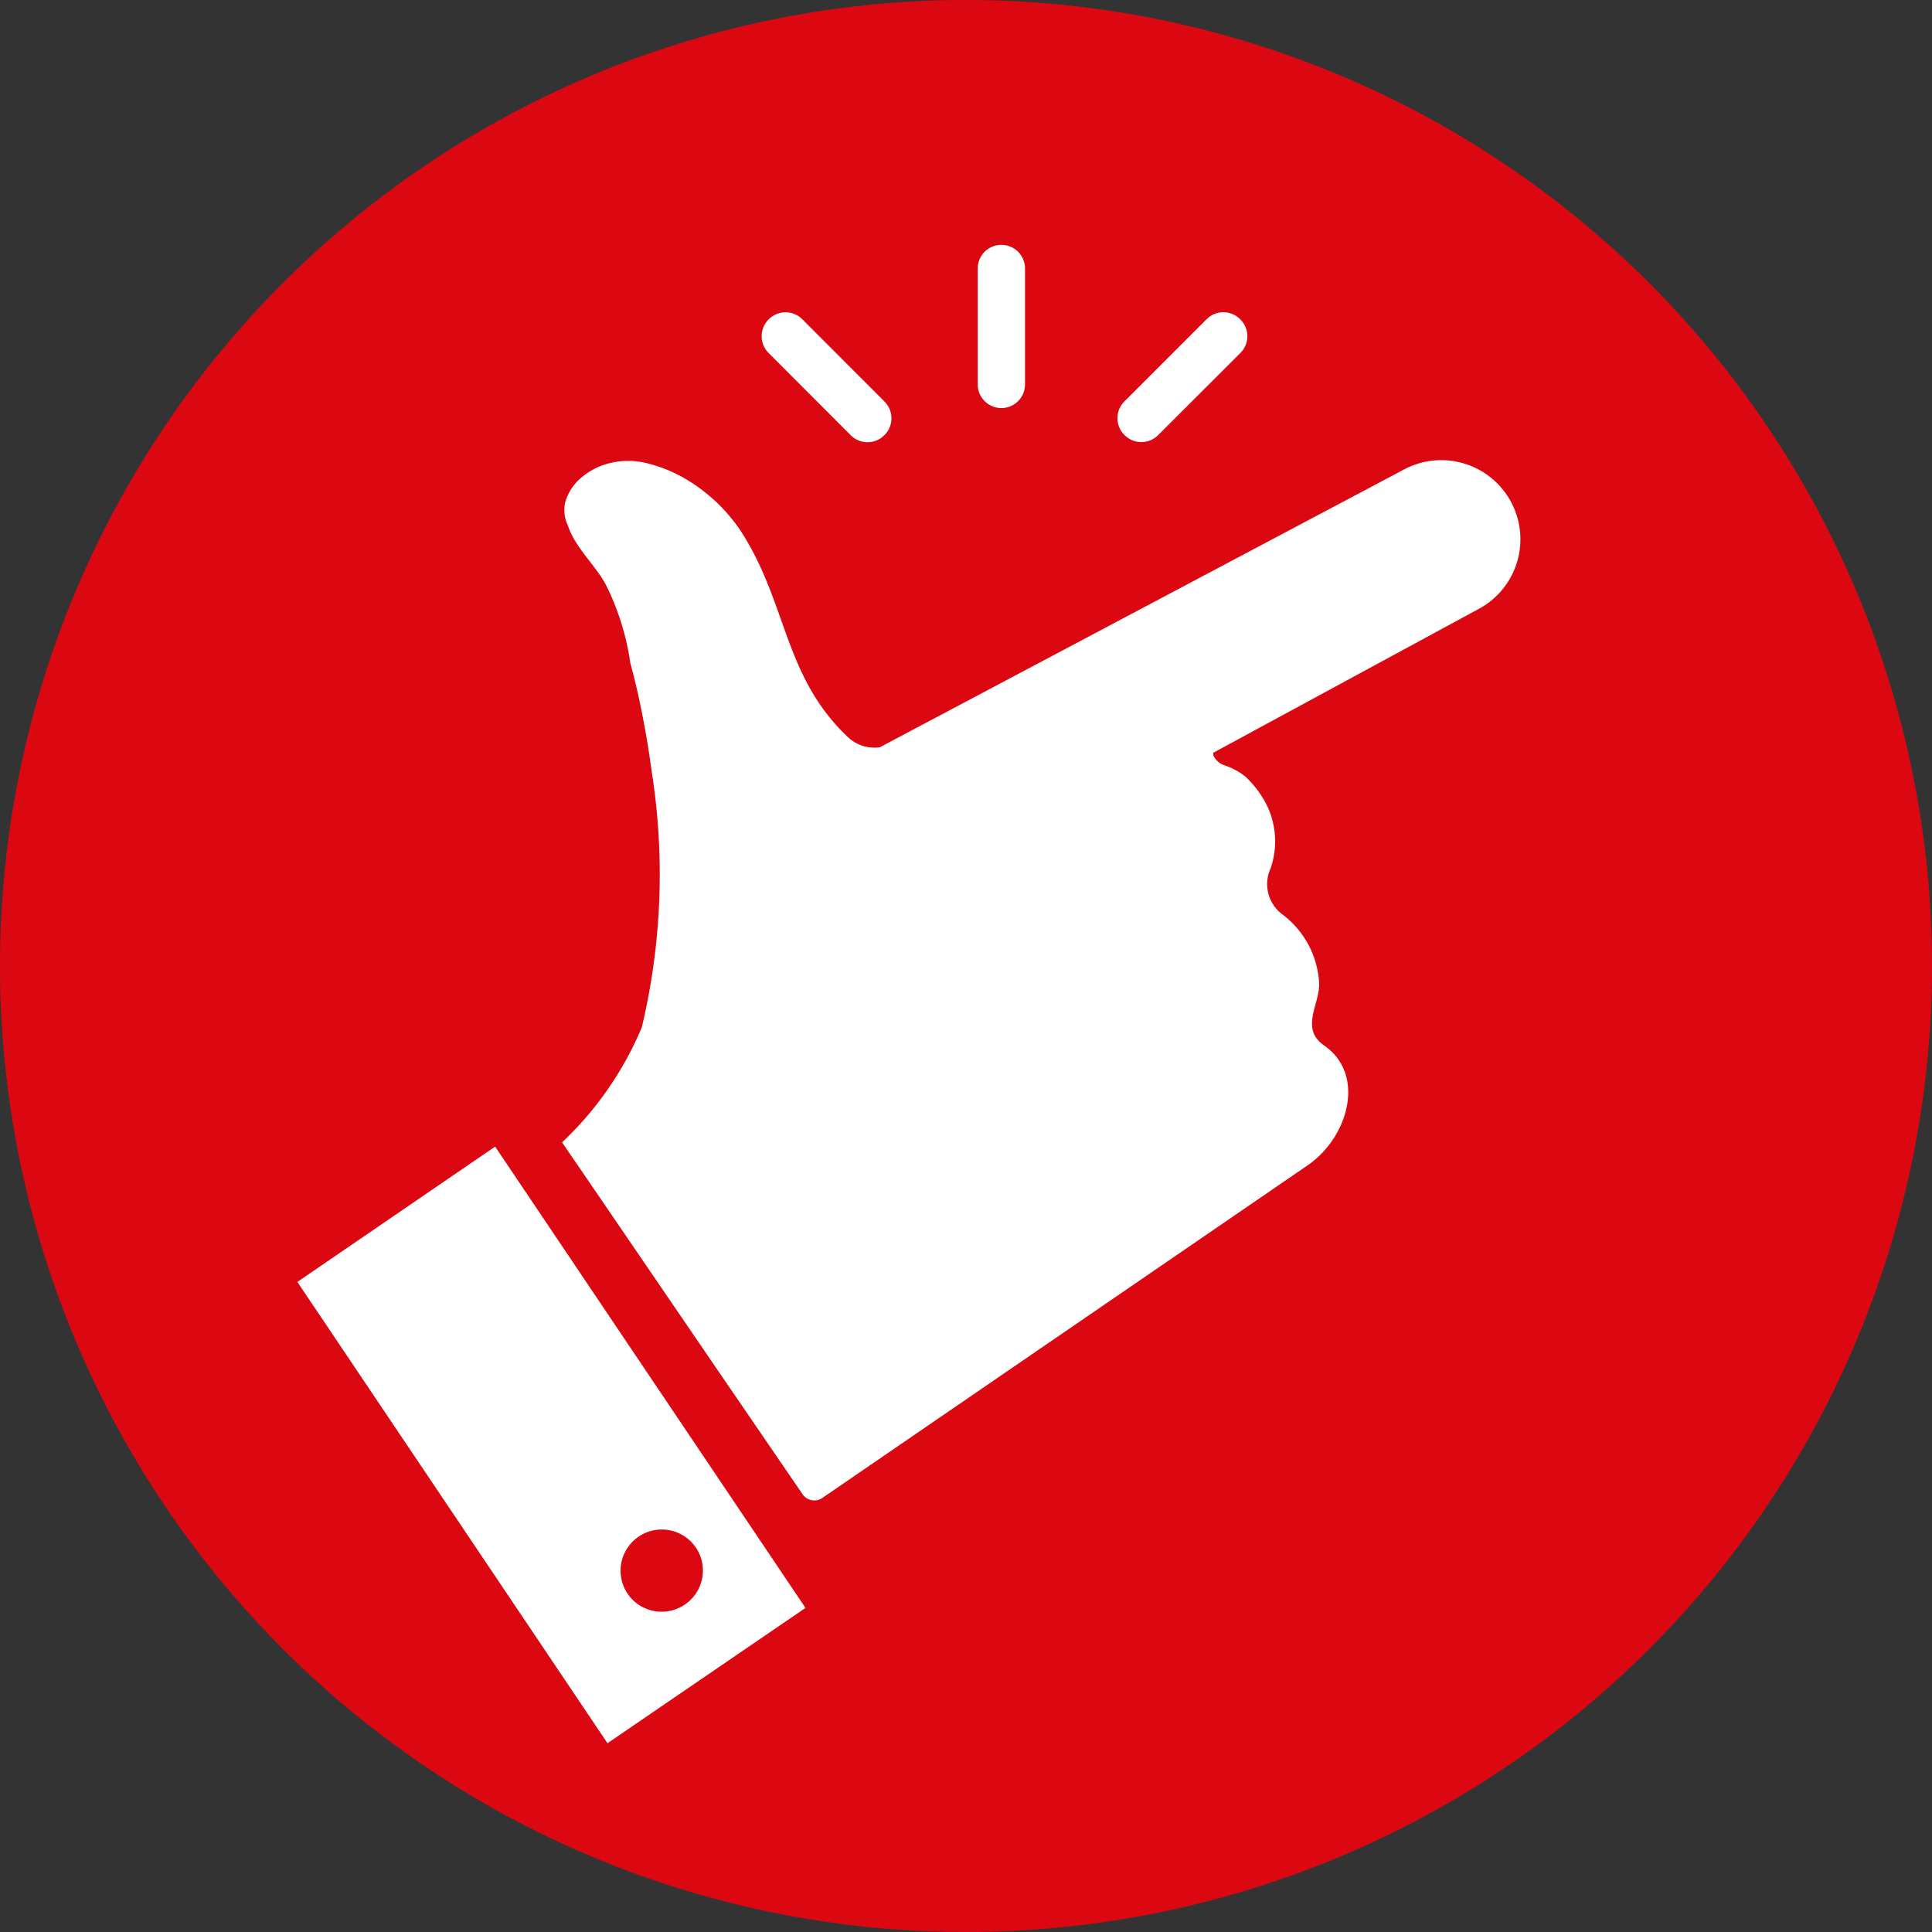 <svg xmlns="http://www.w3.org/2000/svg" viewBox="0 0 16.334 16.337"><rect x="0" y="0" width="16.334" height="16.337" fill="#333333" stroke="none"/><defs><style>.cls-1{fill:#db0812;}.cls-2{fill:#fff;}</style></defs><g id="Capa_2" data-name="Capa 2"><g id="Layer_1" data-name="Layer 1"><path class="cls-1" d="M16.334,8.168A8.167,8.167,0,1,1,8.167,0,8.166,8.166,0,0,1,16.334,8.168Z"/><path class="cls-2" d="M2.514,10.838l2.622,3.9L6.81,13.594l-2.624-3.9Zm3.277,2.727a.348.348,0,0,1-.483-.088.348.348,0,1,1,.574-.395A.347.347,0,0,1,5.791,13.565Z"/><path class="cls-2" d="M12.774,4.242a.669.669,0,0,0-.909-.27L7.438,6.318a.327.327,0,0,1-.267-.084c-.549-.517-.51-1.131-.911-1.749a1.449,1.449,0,0,0-.406-.4,1.219,1.219,0,0,0-.374-.166.651.651,0,0,0-.4.02.6.6,0,0,0-.192.123.423.423,0,0,0-.11.187A.3.3,0,0,0,4.8,4.44a.641.641,0,0,0,.068.142c.084.135.18.226.254.361a2.169,2.169,0,0,1,.207.663c.043.155.078.314.108.47s.053.3.074.455a5.585,5.585,0,0,1-.085,2.155,2.852,2.852,0,0,1-.674.972l.171.25L6.06,11.573l.726,1.061,0,0a.12.12,0,0,0,.164.032l4.107-2.815c.347-.24.49-.769.138-1.012-.205-.143-.04-.341-.042-.522a.781.781,0,0,0-.316-.59.319.319,0,0,1-.095-.385.7.7,0,0,0-.03-.531.866.866,0,0,0-.178-.241.556.556,0,0,0-.183-.1.158.158,0,0,1-.093-.084s0-.015,0-.022L12.5,5.149A.668.668,0,0,0,12.774,4.242Z"/><path class="cls-2" d="M8.666,3.25a.2.2,0,0,1-.2.2h0a.2.2,0,0,1-.2-.2V2.27a.2.2,0,0,1,.2-.2h0a.2.2,0,0,1,.2.2Z"/><path class="cls-2" d="M9.792,3.678a.2.2,0,0,1-.285,0h0a.2.2,0,0,1,0-.285L10.2,2.7a.2.2,0,0,1,.286,0h0a.2.2,0,0,1,0,.285Z"/><path class="cls-2" d="M6.784,2.7a.2.2,0,0,0-.285,0h0a.2.2,0,0,0,0,.285l.693.694a.2.2,0,0,0,.285,0h0a.2.2,0,0,0,0-.285Z"/></g></g></svg>